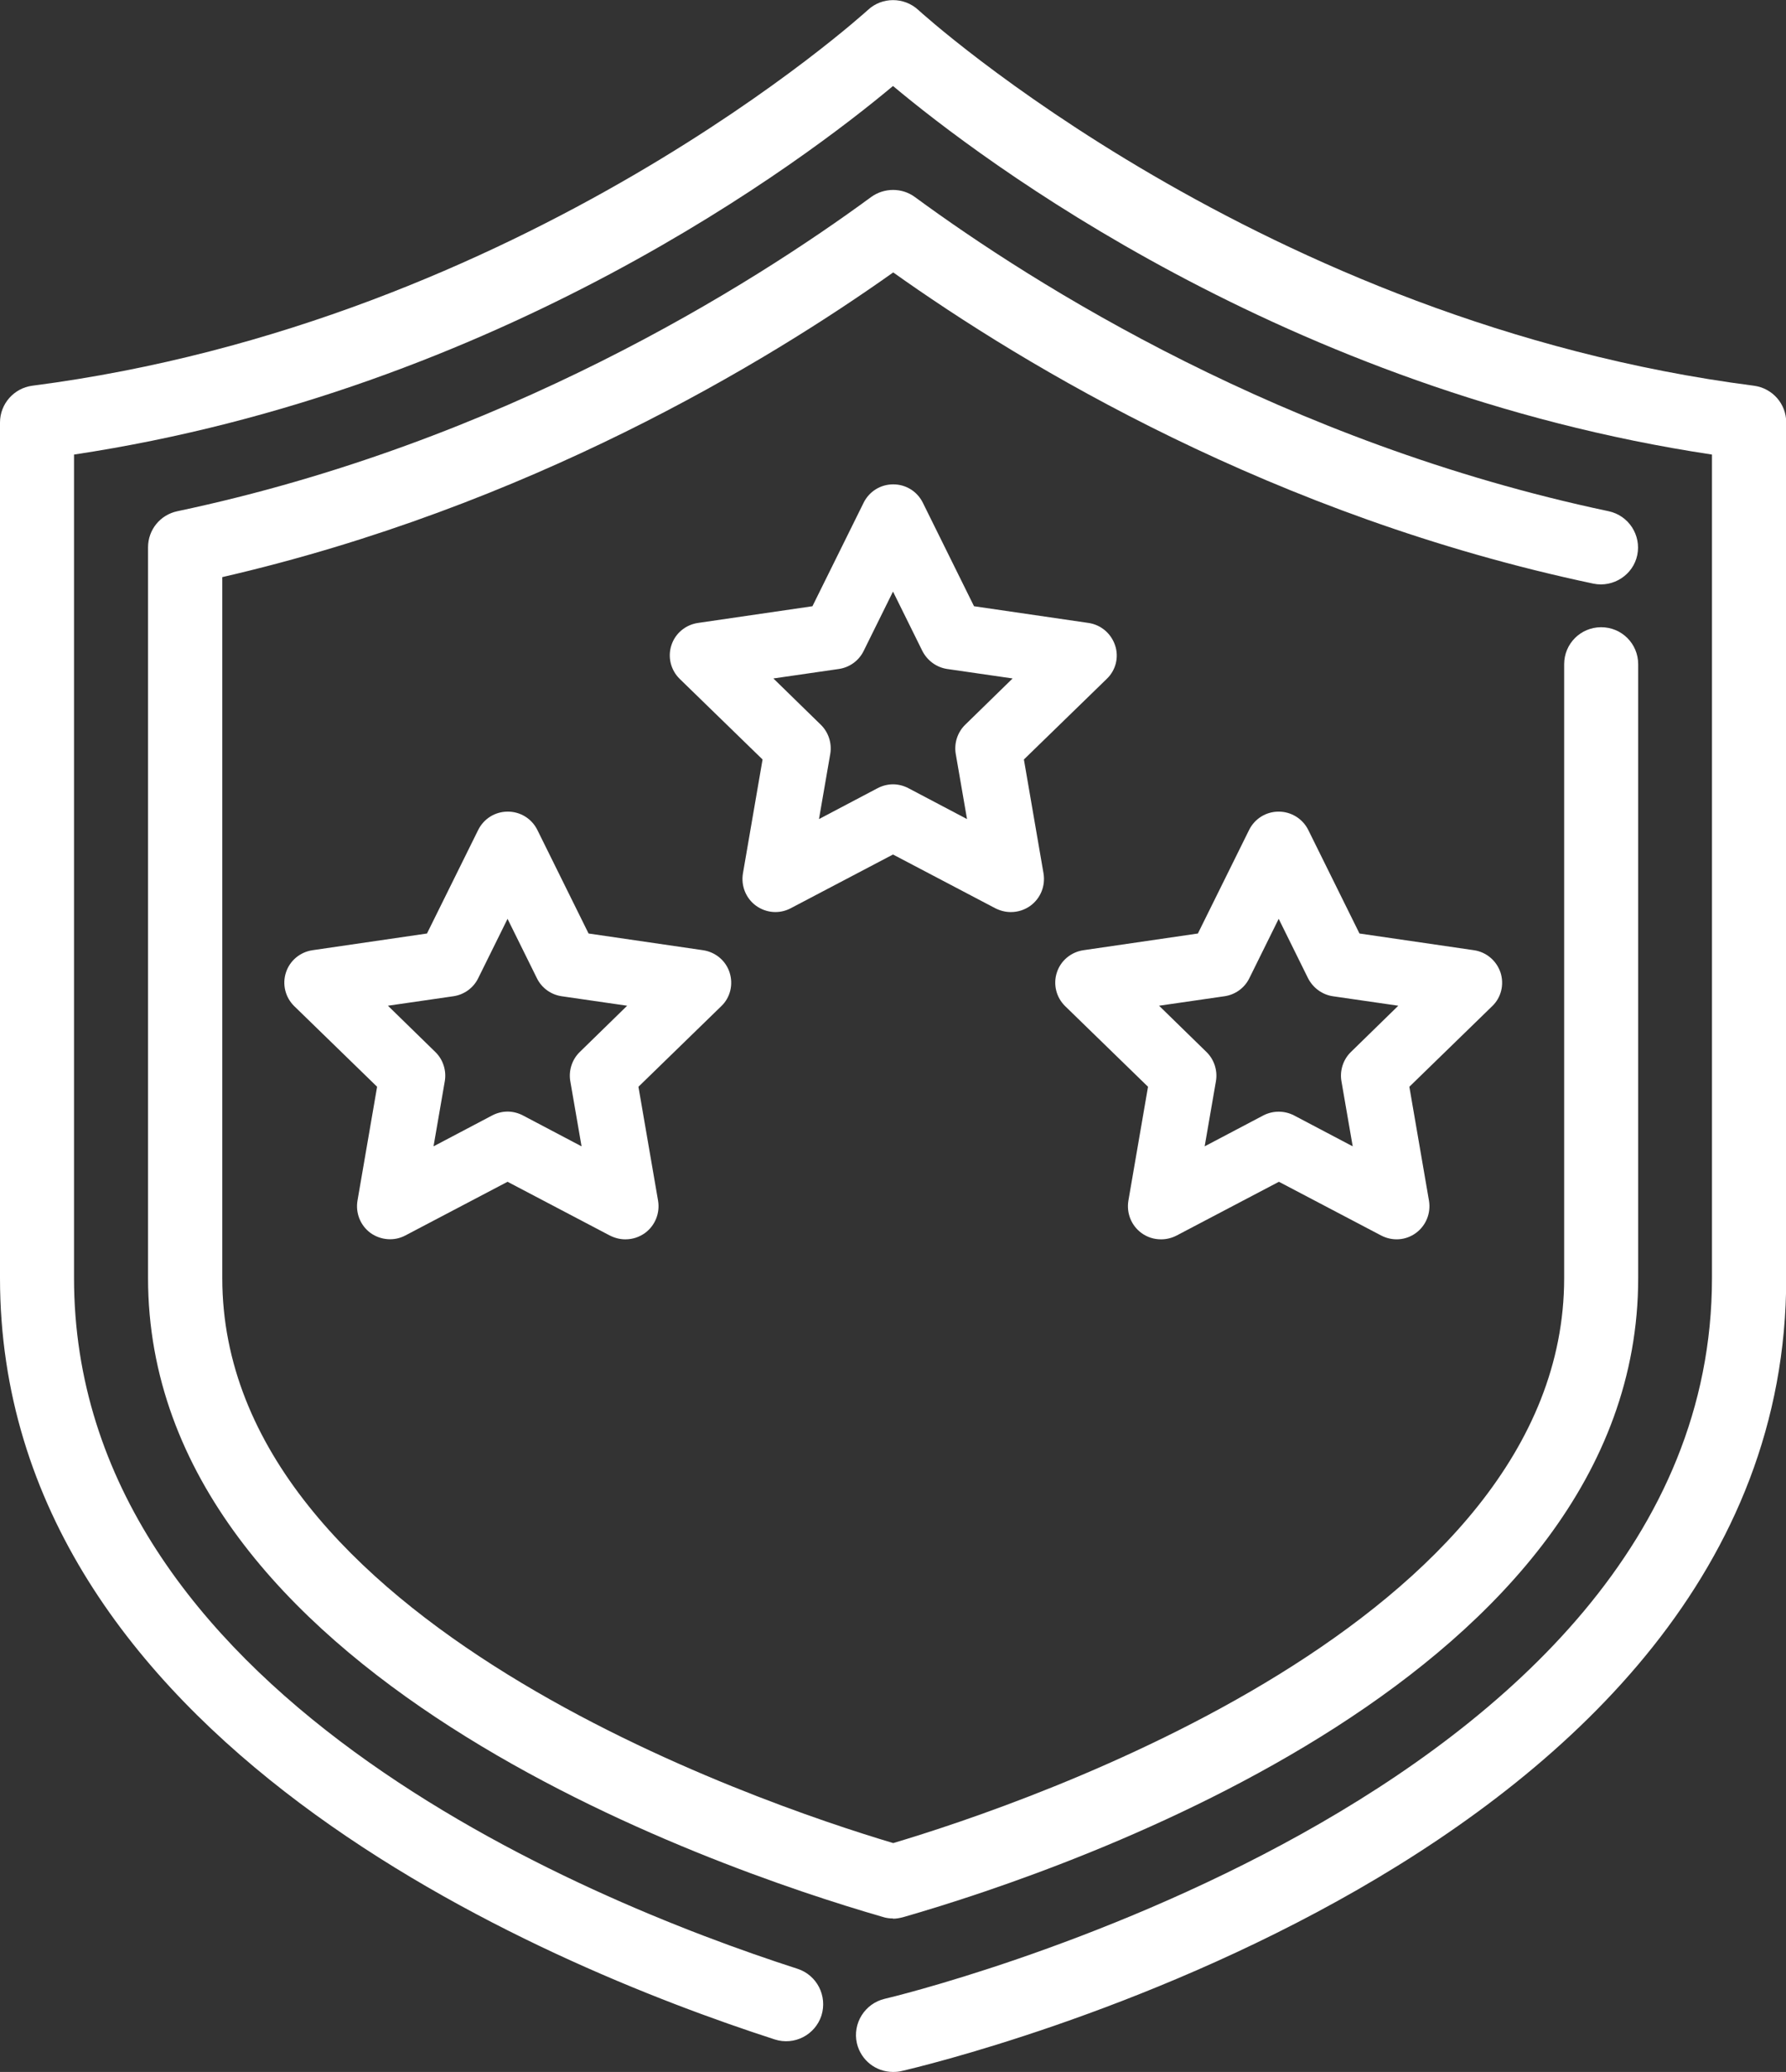 <?xml version="1.0" encoding="UTF-8"?><svg id="_レイヤー_1" xmlns="http://www.w3.org/2000/svg" viewBox="0 0 79.14 91.8"><rect x="0" y="0" width="79.14" height="91.8" fill="#333333" stroke="none"/><defs><style>.cls-1{fill:#fff;stroke-width:0px;}</style></defs><path class="cls-1" d="M39.57,91.8c-.75,0-1.42-.51-1.6-1.27-.2-.88.35-1.76,1.23-1.97.37-.08,36.66-8.75,36.66-31.94V20.14c-18.92-2.85-32.42-13.09-36.29-16.33-3.87,3.24-17.37,13.48-36.29,16.33v36.48c0,18.27,22.42,27.5,32.06,30.61.86.28,1.33,1.2,1.06,2.07-.28.86-1.2,1.34-2.07,1.06C24.01,87.02,0,77.05,0,56.62V18.72c0-.82.61-1.52,1.43-1.63C23.28,14.27,38.31.57,38.46.44c.62-.58,1.6-.58,2.23,0,.15.14,15.22,13.84,37.03,16.65.82.11,1.43.8,1.43,1.63v37.91c0,25.79-37.6,34.76-39.2,35.13-.12.03-.25.04-.37.04Z"/><path class="cls-1" d="M39.57,85c-.15,0-.31-.02-.46-.07-7.64-2.21-32.55-10.78-32.55-28.31V24.25c0-.78.54-1.44,1.3-1.6,14.4-3.04,25.44-10.03,30.74-13.92.58-.42,1.37-.42,1.94,0,5.3,3.89,16.34,10.88,30.74,13.92.89.19,1.45,1.06,1.27,1.94s-1.06,1.45-1.94,1.27c-14.17-2.99-25.21-9.65-31.03-13.79-5.65,4.01-16.19,10.38-29.73,13.5v31.06c0,15.21,23.79,23.26,29.73,25.03,5.94-1.77,29.73-9.81,29.73-25.03v-27.2c0-.91.73-1.64,1.64-1.64s1.64.73,1.64,1.64v27.2c0,17.54-24.92,26.11-32.56,28.31-.15.04-.3.07-.46.07Z"/><path class="cls-1" d="M44.78,40.41c-.23,0-.46-.06-.68-.17l-4.53-2.38-4.53,2.38c-.49.26-1.08.22-1.54-.11-.45-.33-.67-.88-.58-1.43l.87-5.05-3.67-3.57c-.4-.39-.54-.97-.37-1.49.17-.53.63-.91,1.18-.99l5.07-.74,2.27-4.59c.25-.5.75-.81,1.31-.81s1.06.31,1.31.81l2.27,4.59,5.07.74c.55.08,1,.46,1.18.99s.03,1.11-.37,1.49l-3.67,3.57.87,5.05c.09.55-.13,1.1-.58,1.43-.25.18-.55.28-.86.28ZM39.57,34.75c.23,0,.47.06.68.17l2.6,1.37-.5-2.89c-.08-.47.08-.96.42-1.29l2.1-2.05-2.9-.42c-.47-.07-.88-.37-1.1-.8l-1.3-2.63-1.3,2.63c-.21.43-.62.73-1.1.8l-2.9.42,2.1,2.05c.34.33.5.82.42,1.29l-.5,2.89,2.6-1.37c.21-.11.45-.17.68-.17Z"/><path class="cls-1" d="M51.44,54.91c-.3,0-.6-.09-.86-.28-.45-.33-.67-.88-.58-1.43l.87-5.05-3.67-3.57c-.4-.39-.54-.97-.37-1.49.17-.53.63-.91,1.18-.99l5.07-.74,2.27-4.59c.25-.5.75-.81,1.31-.81h0c.55,0,1.06.31,1.31.81l2.27,4.59,5.07.74c.55.08,1,.46,1.18.99.17.53.03,1.11-.37,1.49l-3.67,3.57.87,5.05c.09.55-.13,1.1-.58,1.43-.45.33-1.04.37-1.54.11l-4.53-2.38-4.53,2.38c-.21.11-.45.17-.68.17ZM51.36,44.56l2.1,2.05c.34.33.5.82.42,1.29l-.5,2.89,2.6-1.37c.43-.22.93-.22,1.36,0l2.6,1.37-.5-2.89c-.08-.47.08-.96.42-1.29l2.1-2.05-2.9-.42c-.47-.07-.88-.37-1.1-.8l-1.3-2.63-1.3,2.63c-.21.43-.62.73-1.1.8l-2.9.42Z"/><path class="cls-1" d="M27.7,54.91c-.23,0-.46-.06-.68-.17l-4.53-2.38-4.53,2.38c-.49.26-1.09.21-1.54-.11-.45-.33-.67-.88-.58-1.43l.87-5.05-3.67-3.57c-.4-.39-.54-.97-.37-1.49.17-.53.63-.91,1.18-.99l5.07-.74,2.27-4.59c.25-.5.75-.81,1.31-.81s1.06.31,1.31.81l2.27,4.59,5.07.74c.55.08,1.01.46,1.18.99.17.53.03,1.11-.37,1.49l-3.67,3.57.87,5.05c.09.55-.13,1.1-.58,1.43-.25.18-.55.28-.86.28ZM22.49,49.25c.23,0,.47.06.68.17l2.6,1.37-.5-2.89c-.08-.47.08-.96.42-1.29l2.1-2.05-2.9-.42c-.48-.07-.89-.37-1.1-.8l-1.3-2.63-1.3,2.63c-.21.43-.62.73-1.1.8l-2.9.42,2.1,2.05c.34.33.5.82.42,1.29l-.5,2.89,2.6-1.37c.21-.11.45-.17.68-.17Z"/></svg>